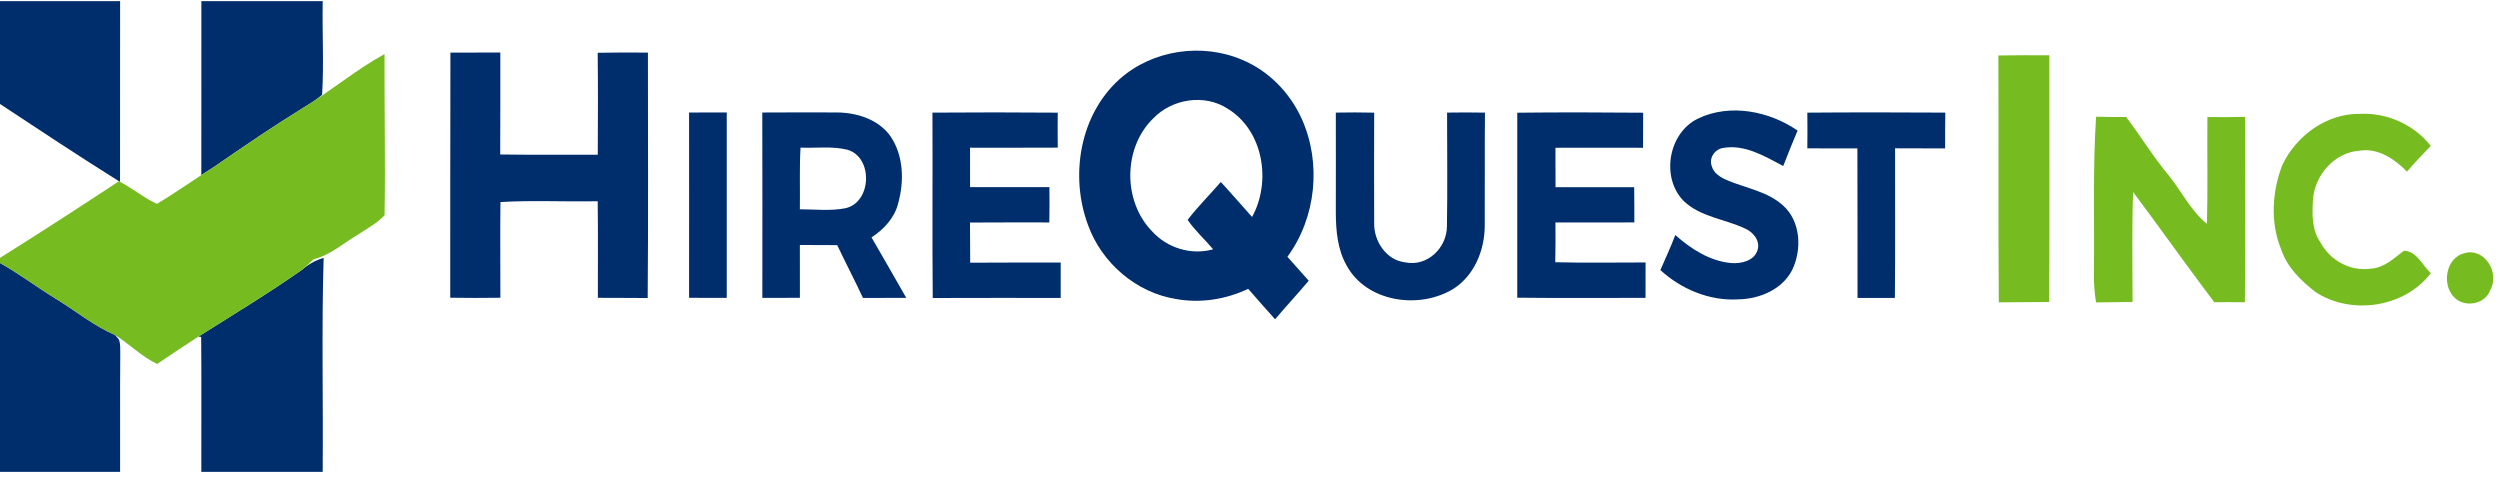 <?xml version="1.0" encoding="UTF-8"?> <svg xmlns="http://www.w3.org/2000/svg" width="202" height="39" viewBox="0 0 202 39" fill="none"><path d="M0 0.094H9.704C9.704 4.96 9.707 9.826 9.699 14.694L9.612 14.643C6.374 12.616 3.187 10.508 0 8.402V0.094Z" fill="#002E6D"></path><path d="M16.271 0.094H26.076C26.025 2.615 26.18 5.145 26.027 7.66C25.544 8.087 24.982 8.41 24.435 8.75C22.031 10.236 19.692 11.828 17.366 13.436C17.002 13.678 16.633 13.909 16.266 14.145C16.277 9.462 16.266 4.778 16.271 0.094Z" fill="#002E6D"></path><path d="M90.484 6.376C93.13 4.026 97.138 3.447 100.373 4.836C102.506 5.724 104.218 7.485 105.168 9.574C106.793 13.152 106.353 17.577 104.022 20.748C104.592 21.392 105.163 22.041 105.744 22.682C104.859 23.736 103.916 24.744 103.028 25.798C102.3 24.981 101.566 24.166 100.854 23.337C99.064 24.187 97.018 24.516 95.062 24.166C91.821 23.668 89.014 21.248 87.912 18.18C86.428 14.211 87.243 9.256 90.484 6.376ZM93.174 9.574C90.742 11.943 90.718 16.254 93.079 18.68C94.296 20.036 96.255 20.645 98.021 20.142C97.347 19.338 96.551 18.631 95.959 17.765C96.787 16.692 97.752 15.73 98.643 14.706C99.501 15.63 100.319 16.594 101.167 17.529C102.748 14.665 102.082 10.527 99.178 8.772C97.306 7.563 94.693 7.987 93.174 9.574Z" fill="#002E6D"></path><path d="M36.394 4.25C37.736 4.245 39.081 4.245 40.426 4.245C40.42 6.992 40.437 9.738 40.417 12.482C43.045 12.523 45.672 12.488 48.299 12.501C48.315 9.757 48.323 7.008 48.293 4.264C49.646 4.237 50.999 4.242 52.352 4.25C52.349 10.86 52.39 17.47 52.333 24.08C50.991 24.064 49.649 24.075 48.307 24.064C48.301 21.461 48.329 18.861 48.293 16.259C45.674 16.313 43.047 16.169 40.437 16.326C40.404 18.905 40.434 21.48 40.431 24.058C39.081 24.075 37.731 24.08 36.38 24.056C36.391 17.454 36.37 10.852 36.394 4.25Z" fill="#002E6D"></path><path d="M55.677 9.095C56.69 9.081 57.706 9.087 58.722 9.089C58.73 14.083 58.725 19.076 58.722 24.07C57.706 24.07 56.693 24.072 55.677 24.061C55.679 19.073 55.685 14.083 55.677 9.095Z" fill="#002E6D"></path><path d="M61.592 9.091C63.61 9.075 65.629 9.083 67.647 9.086C69.248 9.102 70.984 9.651 71.945 11.001C73.021 12.574 73.065 14.647 72.573 16.429C72.282 17.608 71.41 18.535 70.419 19.181C71.367 20.8 72.288 22.439 73.225 24.066C72.059 24.077 70.894 24.066 69.728 24.071C69.058 22.637 68.324 21.235 67.647 19.806C66.642 19.795 65.637 19.798 64.629 19.795C64.637 21.219 64.635 22.64 64.632 24.063C63.618 24.071 62.608 24.071 61.597 24.069C61.6 19.075 61.608 14.082 61.592 9.091ZM64.683 11.927C64.588 13.587 64.654 15.25 64.629 16.91C65.852 16.913 67.096 17.062 68.305 16.826C70.443 16.358 70.568 12.702 68.468 12.098C67.232 11.791 65.941 11.984 64.683 11.927Z" fill="#002E6D"></path><path d="M75.341 9.1C78.715 9.076 82.092 9.073 85.466 9.103C85.455 10.046 85.458 10.986 85.466 11.928C83.103 11.947 80.739 11.928 78.378 11.934C78.386 12.993 78.384 14.056 78.381 15.118C80.519 15.123 82.654 15.121 84.792 15.123C84.803 16.074 84.803 17.022 84.787 17.973C82.649 17.979 80.511 17.96 78.375 17.981C78.384 19.063 78.384 20.144 78.392 21.225C80.829 21.203 83.266 21.22 85.705 21.214C85.708 22.165 85.711 23.119 85.705 24.072C82.258 24.075 78.81 24.061 75.365 24.078C75.316 19.087 75.368 14.094 75.341 9.1Z" fill="#002E6D"></path><path d="M107.934 9.098C108.966 9.078 109.999 9.078 111.034 9.103C111.026 12.067 111.02 15.034 111.034 18C110.988 19.476 112.009 21.029 113.547 21.198C115.329 21.57 116.913 20.019 116.913 18.275C116.962 15.218 116.926 12.157 116.924 9.098C117.942 9.081 118.964 9.081 119.985 9.1C119.956 12.168 119.985 15.237 119.966 18.305C119.947 20.22 119.132 22.22 117.494 23.301C114.742 25.034 110.425 24.445 108.801 21.442C108.075 20.16 107.942 18.658 107.934 17.215C107.931 14.509 107.947 11.803 107.934 9.098Z" fill="#002E6D"></path><path d="M122.596 9.107C125.984 9.069 129.378 9.077 132.768 9.107C132.757 10.052 132.757 10.995 132.757 11.94C130.396 11.94 128.038 11.927 125.68 11.94C125.68 13.003 125.683 14.065 125.688 15.127C127.807 15.119 129.924 15.124 132.043 15.127C132.056 16.075 132.054 17.023 132.056 17.972C129.929 17.98 127.804 17.969 125.68 17.977C125.691 19.047 125.688 20.118 125.666 21.188C128.098 21.251 130.532 21.204 132.964 21.207C132.961 22.161 132.961 23.114 132.958 24.068C129.502 24.062 126.047 24.095 122.594 24.054C122.594 19.072 122.602 14.089 122.596 9.107Z" fill="#002E6D"></path><path d="M137.198 9.58C139.79 8.341 142.941 8.974 145.245 10.549C144.843 11.498 144.457 12.454 144.085 13.413C142.594 12.63 140.98 11.642 139.225 11.954C138.559 12.057 138.073 12.755 138.304 13.407C138.459 14.021 139.062 14.358 139.603 14.584C141.102 15.211 142.817 15.472 144.061 16.594C145.501 17.871 145.609 20.15 144.813 21.805C144.001 23.4 142.17 24.155 140.456 24.188C138.141 24.329 135.851 23.372 134.158 21.821C134.568 20.881 135 19.949 135.364 18.988C136.63 20.118 138.157 21.099 139.885 21.256C140.689 21.313 141.743 21.082 142.01 20.207C142.243 19.458 141.665 18.754 141.013 18.471C139.369 17.689 137.378 17.54 136.019 16.217C134.185 14.318 134.81 10.731 137.198 9.58Z" fill="#002E6D"></path><path d="M146.032 9.102C149.749 9.072 153.465 9.077 157.182 9.099C157.166 10.064 157.163 11.028 157.166 11.993C155.818 11.987 154.47 11.993 153.123 11.982C153.112 16.013 153.147 20.045 153.107 24.074C152.099 24.069 151.094 24.066 150.088 24.071C150.077 20.042 150.099 16.016 150.077 11.99C148.73 11.987 147.382 12.001 146.032 11.984C146.046 11.025 146.043 10.064 146.032 9.102Z" fill="#002E6D"></path><path d="M24.45 21.763C24.947 21.334 25.526 21.024 26.15 20.828C25.979 26.593 26.12 32.364 26.074 38.129H16.267C16.261 34.494 16.286 30.861 16.256 27.226C16.202 27.218 16.093 27.202 16.039 27.191C18.859 25.409 21.722 23.681 24.45 21.763Z" fill="#002E6D"></path><path d="M0 21.249C1.549 22.11 2.961 23.189 4.472 24.113C6.086 25.096 7.561 26.313 9.302 27.071C9.376 27.158 9.522 27.332 9.596 27.419C9.761 27.794 9.702 28.215 9.718 28.614C9.691 31.785 9.71 34.955 9.704 38.128H0V21.249Z" fill="#002E6D"></path><path d="M24.435 8.751C26.703 7.381 28.738 5.645 31.069 4.368C31.055 8.707 31.145 13.054 31.074 17.39C30.477 18.042 29.675 18.452 28.947 18.938C27.763 19.637 26.709 20.601 25.347 20.949C25.054 21.226 24.758 21.5 24.451 21.764C21.723 23.682 18.86 25.41 16.04 27.192C14.921 27.92 13.804 28.656 12.698 29.409C11.438 28.814 10.462 27.8 9.302 27.072C7.561 26.314 6.086 25.097 4.472 24.114C2.961 23.19 1.549 22.112 0 21.25V20.835C3.233 18.816 6.428 16.735 9.612 14.643L9.699 14.695C10.726 15.23 11.625 15.991 12.679 16.472C14.277 15.521 15.79 14.426 17.366 13.437C19.691 11.829 22.03 10.237 24.435 8.751Z" fill="#76BC21"></path><path d="M161.469 4.482C162.841 4.457 164.216 4.46 165.588 4.466C165.593 11.111 165.61 17.756 165.577 24.401C164.219 24.415 162.86 24.42 161.502 24.428C161.45 17.78 161.499 11.13 161.469 4.482Z" fill="#76BC21"></path><path d="M178.358 9.457C179.371 9.468 180.384 9.468 181.4 9.443C181.4 14.437 181.425 19.43 181.387 24.424C180.561 24.416 179.738 24.41 178.915 24.416C178.591 23.992 178.271 23.565 177.953 23.136C176.07 20.607 174.242 18.037 172.354 15.513C172.25 18.471 172.31 21.435 172.31 24.394C171.327 24.416 170.343 24.421 169.362 24.434C169.218 23.568 169.164 22.69 169.191 21.813C169.238 17.686 169.091 13.546 169.365 9.43C170.172 9.457 170.982 9.46 171.791 9.454C172.989 11.014 173.995 12.712 175.269 14.214C176.285 15.502 177.04 17.045 178.322 18.091C178.396 15.214 178.331 12.334 178.358 9.457Z" fill="#76BC21"></path><path d="M184.392 13.377C185.517 10.959 188.006 9.147 190.725 9.198C192.89 9.103 195.067 10.081 196.406 11.787C195.759 12.475 195.088 13.143 194.488 13.868C193.494 12.86 192.17 11.942 190.679 12.173C188.647 12.301 187.033 14.129 186.892 16.107C186.813 17.283 186.783 18.579 187.495 19.59C188.253 21.027 189.905 21.948 191.535 21.709C192.616 21.665 193.42 20.875 194.232 20.261C195.265 20.274 195.732 21.445 196.411 22.076C194.273 24.863 189.967 25.496 187.063 23.578C185.922 22.676 184.805 21.603 184.333 20.19C183.431 18.022 183.575 15.545 184.392 13.377Z" fill="#76BC21"></path><path d="M199.144 20.452C200.774 20.001 201.996 22.057 201.219 23.429C200.814 24.606 199.087 24.902 198.274 23.994C197.272 22.965 197.639 20.794 199.144 20.452Z" fill="#76BC21"></path></svg> 